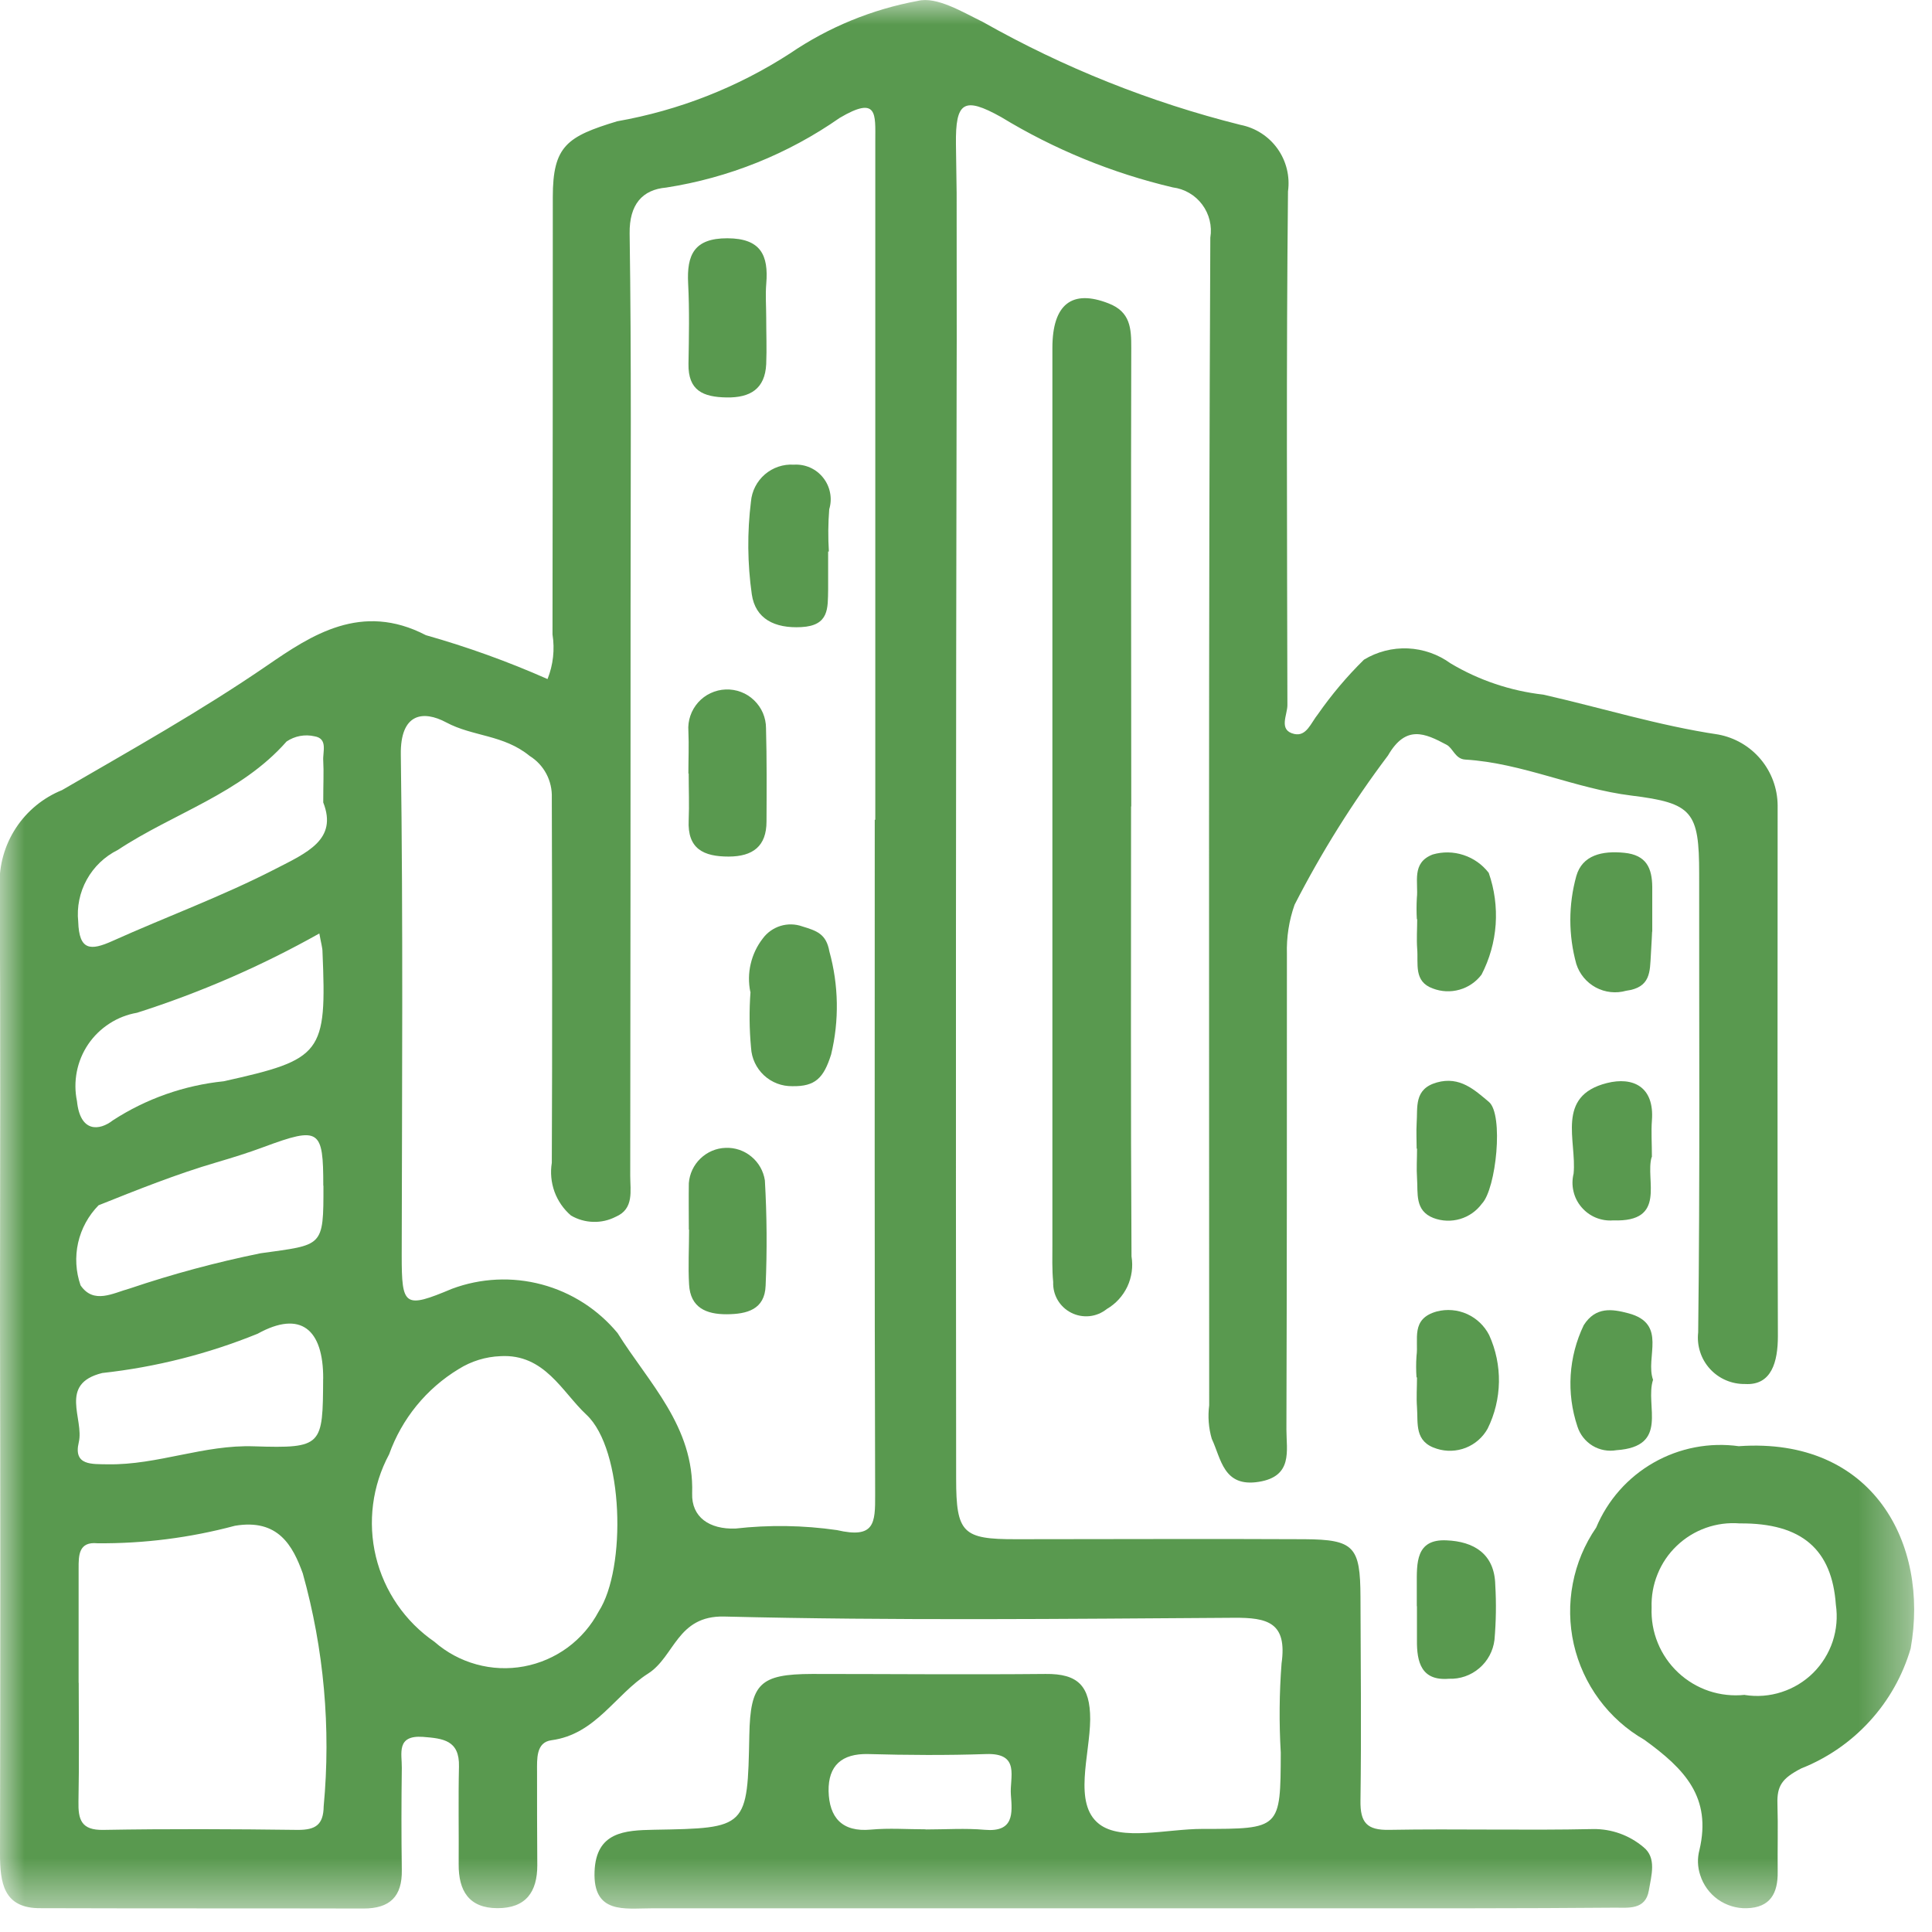 <svg width="39" height="39" viewBox="0 0 39 39" fill="none" xmlns="http://www.w3.org/2000/svg">
<mask id="mask0_159_323" style="mask-type:luminance" maskUnits="userSpaceOnUse" x="0" y="0" width="39" height="39">
<path d="M38.64 0H0V38.537H38.64V0Z" fill="white"/>
</mask>
<g mask="url(#mask0_159_323)">
<path d="M11.053 13.707C11.167 13.421 11.201 13.111 11.153 12.807C11.157 9.864 11.159 6.921 11.159 3.978C11.159 2.944 11.448 2.755 12.459 2.448C13.702 2.229 14.888 1.764 15.948 1.078C16.724 0.549 17.603 0.188 18.527 0.018C18.908 -0.077 19.427 0.242 19.842 0.444C21.474 1.367 23.223 2.066 25.042 2.521C25.343 2.58 25.61 2.752 25.788 3.001C25.966 3.251 26.042 3.559 26 3.863C25.964 7.32 25.981 10.777 25.988 14.234C25.988 14.434 25.801 14.742 26.126 14.816C26.373 14.872 26.46 14.596 26.605 14.416C26.88 14.022 27.191 13.653 27.534 13.316C27.8 13.155 28.108 13.076 28.419 13.089C28.73 13.103 29.03 13.208 29.282 13.391C29.854 13.732 30.492 13.947 31.154 14.022C32.328 14.288 33.488 14.649 34.684 14.827C35.019 14.889 35.322 15.065 35.541 15.326C35.76 15.587 35.881 15.916 35.884 16.257C35.884 19.828 35.876 23.4 35.889 26.971C35.889 27.488 35.763 27.971 35.226 27.938C35.093 27.94 34.96 27.914 34.838 27.861C34.716 27.809 34.606 27.73 34.517 27.632C34.427 27.533 34.359 27.416 34.319 27.289C34.278 27.163 34.265 27.028 34.28 26.896C34.318 23.811 34.297 20.725 34.3 17.639C34.3 16.383 34.165 16.212 32.934 16.06C31.792 15.919 30.734 15.403 29.578 15.333C29.373 15.321 29.332 15.101 29.199 15.033C28.766 14.802 28.38 14.624 28.019 15.25C27.305 16.198 26.674 17.207 26.133 18.263C26.02 18.582 25.968 18.92 25.978 19.258C25.978 22.458 25.978 25.658 25.968 28.858C25.968 29.282 26.104 29.803 25.409 29.913C24.694 30.027 24.651 29.446 24.461 29.044C24.397 28.825 24.38 28.595 24.409 28.368C24.409 20.511 24.394 12.654 24.432 4.797C24.451 4.68 24.446 4.561 24.418 4.447C24.39 4.332 24.339 4.224 24.268 4.129C24.198 4.035 24.109 3.955 24.007 3.896C23.905 3.836 23.792 3.798 23.675 3.783C22.452 3.495 21.282 3.016 20.209 2.363C19.455 1.942 19.286 2.055 19.297 2.912L19.311 3.899C19.316 7.653 19.311 6.78 19.311 7.649C19.296 15.049 19.293 22.449 19.301 29.849C19.301 30.949 19.435 31.073 20.508 31.071C22.451 31.071 24.394 31.061 26.336 31.071C27.336 31.078 27.459 31.222 27.463 32.234C27.468 33.605 27.482 34.977 27.463 36.348C27.456 36.792 27.592 36.948 28.046 36.938C29.417 36.914 30.789 36.952 32.16 36.922C32.53 36.917 32.889 37.046 33.172 37.284C33.448 37.5 33.334 37.862 33.284 38.162C33.217 38.562 32.859 38.507 32.599 38.509C30.713 38.525 28.828 38.521 26.942 38.522C22.342 38.522 17.742 38.522 13.142 38.522C12.615 38.522 11.968 38.644 12.002 37.779C12.033 36.979 12.61 36.947 13.202 36.936C15.089 36.904 15.089 36.902 15.126 35.028C15.147 33.986 15.337 33.794 16.393 33.791C17.964 33.791 19.536 33.806 21.107 33.791C21.76 33.784 22.007 34.031 22.007 34.707C22.001 35.432 21.658 36.407 22.186 36.819C22.634 37.17 23.557 36.919 24.27 36.919C25.848 36.919 25.849 36.919 25.854 35.379C25.819 34.779 25.824 34.178 25.87 33.579C25.987 32.75 25.586 32.652 24.906 32.657C21.478 32.679 18.048 32.717 14.621 32.632C13.666 32.609 13.621 33.44 13.083 33.783C12.419 34.205 12.028 35.009 11.132 35.129C10.817 35.171 10.841 35.509 10.841 35.766C10.841 36.394 10.841 37.023 10.846 37.652C10.846 38.19 10.618 38.52 10.041 38.519C9.464 38.518 9.255 38.165 9.259 37.632C9.264 36.975 9.25 36.317 9.265 35.661C9.278 35.129 8.947 35.093 8.537 35.061C7.993 35.024 8.115 35.398 8.111 35.687C8.102 36.372 8.101 37.058 8.111 37.744C8.122 38.285 7.869 38.527 7.337 38.526C5.166 38.521 2.994 38.526 0.823 38.519C0.07 38.528 -0 38.01 -0 37.415C0.008 33.786 0.008 30.158 -0 26.529C-0 23.643 0.014 20.758 -0.008 17.872C-0.019 17.462 0.096 17.058 0.321 16.714C0.546 16.371 0.87 16.104 1.251 15.95C2.645 15.14 4.058 14.35 5.397 13.431C6.286 12.82 7.297 12.147 8.597 12.822C9.434 13.059 10.253 13.354 11.049 13.706M17.669 16.549C17.669 11.978 17.669 7.408 17.669 2.838C17.669 2.303 17.721 1.925 16.95 2.38C15.906 3.109 14.709 3.59 13.45 3.786C12.966 3.828 12.702 4.127 12.71 4.714C12.747 7.227 12.73 9.741 12.729 12.255C12.729 16.082 12.727 19.91 12.722 23.737C12.722 24.037 12.802 24.403 12.432 24.561C12.291 24.634 12.134 24.67 11.976 24.665C11.817 24.661 11.663 24.617 11.526 24.537C11.376 24.408 11.261 24.242 11.193 24.056C11.126 23.869 11.107 23.669 11.139 23.473C11.15 21.016 11.146 18.56 11.139 16.103C11.145 15.935 11.107 15.769 11.029 15.621C10.95 15.472 10.834 15.348 10.691 15.259C10.164 14.828 9.544 14.87 9.01 14.584C8.535 14.329 8.079 14.402 8.091 15.234C8.138 18.604 8.115 21.975 8.109 25.345C8.109 26.374 8.163 26.419 9.124 26.016C9.705 25.799 10.338 25.769 10.937 25.929C11.536 26.089 12.07 26.432 12.466 26.909C13.094 27.915 14.015 28.796 13.972 30.146C13.957 30.627 14.321 30.874 14.845 30.856C15.526 30.779 16.215 30.789 16.894 30.887C17.659 31.064 17.668 30.748 17.666 30.173C17.652 25.631 17.658 21.09 17.658 16.548M1.589 33.97C1.589 34.77 1.6 35.57 1.584 36.363C1.576 36.731 1.639 36.947 2.084 36.939C3.394 36.916 4.704 36.922 6.015 36.939C6.367 36.939 6.529 36.839 6.534 36.461C6.682 34.882 6.539 33.289 6.112 31.761C5.912 31.207 5.618 30.651 4.741 30.8C3.837 31.042 2.904 31.161 1.968 31.153C1.586 31.115 1.586 31.397 1.587 31.664C1.587 32.433 1.587 33.202 1.587 33.971M10.1 27.376C9.803 27.388 9.513 27.477 9.261 27.635C8.608 28.03 8.112 28.638 7.855 29.357C7.515 29.99 7.42 30.726 7.588 31.424C7.757 32.122 8.177 32.733 8.769 33.141C9.013 33.355 9.302 33.511 9.615 33.597C9.928 33.684 10.257 33.698 10.576 33.639C10.895 33.58 11.197 33.449 11.459 33.257C11.72 33.064 11.934 32.815 12.086 32.528C12.647 31.663 12.594 29.261 11.837 28.557C11.347 28.101 10.995 27.324 10.1 27.376ZM6.524 27.833C6.529 26.833 6.07 26.442 5.201 26.923C4.197 27.331 3.141 27.598 2.064 27.716C1.175 27.935 1.703 28.642 1.59 29.116C1.477 29.59 1.857 29.553 2.182 29.559C3.182 29.575 4.118 29.159 5.132 29.196C6.514 29.24 6.516 29.184 6.523 27.831M6.445 18.844C5.276 19.501 4.043 20.037 2.766 20.444C2.568 20.478 2.378 20.552 2.209 20.662C2.04 20.771 1.894 20.913 1.781 21.079C1.668 21.246 1.59 21.433 1.551 21.631C1.512 21.829 1.513 22.032 1.554 22.229C1.619 22.865 2.006 22.829 2.279 22.615C2.951 22.179 3.718 21.909 4.515 21.827C6.507 21.385 6.597 21.271 6.51 19.214C6.51 19.13 6.482 19.046 6.446 18.842M6.525 16.2C6.525 15.811 6.538 15.583 6.525 15.356C6.512 15.177 6.625 14.909 6.348 14.863C6.252 14.841 6.152 14.839 6.055 14.857C5.959 14.875 5.867 14.913 5.785 14.968C4.859 16.021 3.502 16.414 2.379 17.157C2.114 17.288 1.895 17.497 1.752 17.756C1.609 18.014 1.548 18.311 1.579 18.605C1.597 19.192 1.829 19.193 2.268 18.996C3.357 18.506 4.479 18.096 5.547 17.547C6.203 17.211 6.818 16.947 6.526 16.201M6.526 23.936C6.526 22.795 6.452 22.736 5.326 23.153C5.009 23.271 4.697 23.368 4.374 23.463C3.564 23.7 2.774 24.017 1.99 24.33C1.785 24.539 1.642 24.8 1.577 25.086C1.513 25.372 1.53 25.669 1.626 25.946C1.891 26.335 2.282 26.102 2.619 26.01C3.483 25.718 4.365 25.481 5.259 25.299C6.522 25.122 6.531 25.19 6.529 23.934M18.689 36.93C19.089 36.93 19.489 36.902 19.879 36.937C20.47 36.989 20.436 36.606 20.406 36.23C20.378 35.882 20.606 35.384 19.906 35.408C19.113 35.435 18.319 35.43 17.526 35.408C16.991 35.395 16.718 35.642 16.726 36.156C16.739 36.685 16.993 36.988 17.581 36.933C17.946 36.899 18.317 36.927 18.681 36.927" fill="#59994F"/>
<path d="M22.832 16.277C22.832 19.305 22.823 22.334 22.841 25.362C22.875 25.569 22.846 25.782 22.757 25.972C22.667 26.162 22.522 26.32 22.341 26.425C22.241 26.505 22.121 26.555 21.994 26.568C21.867 26.581 21.739 26.558 21.625 26.5C21.511 26.443 21.416 26.354 21.351 26.244C21.286 26.134 21.255 26.008 21.26 25.88C21.235 25.625 21.244 25.366 21.244 25.109C21.244 19.081 21.244 13.053 21.244 7.024C21.244 6.135 21.644 5.837 22.377 6.124C22.821 6.295 22.837 6.63 22.836 7.024C22.827 10.11 22.836 13.195 22.836 16.281L22.832 16.277Z" fill="#59994F"/>
<path d="M35.103 29.193C37.81 29.005 38.948 31.163 38.569 33.278C38.409 33.823 38.127 34.325 37.743 34.744C37.36 35.164 36.886 35.49 36.358 35.699C35.973 35.899 35.869 36.048 35.88 36.414C35.894 36.87 35.88 37.327 35.885 37.783C35.891 38.215 35.739 38.508 35.26 38.52C35.052 38.526 34.848 38.463 34.678 38.343C34.509 38.222 34.383 38.049 34.321 37.851C34.266 37.687 34.261 37.51 34.306 37.343C34.553 36.283 34.015 35.714 33.193 35.12C32.835 34.914 32.524 34.636 32.279 34.304C32.034 33.972 31.861 33.593 31.769 33.191C31.678 32.788 31.671 32.371 31.749 31.966C31.826 31.561 31.987 31.176 32.221 30.836C32.453 30.282 32.861 29.821 33.383 29.524C33.905 29.227 34.51 29.111 35.105 29.194M35.219 34.215C35.468 34.255 35.723 34.235 35.963 34.157C36.203 34.08 36.422 33.947 36.601 33.77C36.78 33.592 36.915 33.374 36.995 33.135C37.074 32.895 37.096 32.641 37.059 32.391C36.981 31.291 36.386 30.741 35.118 30.752C34.886 30.734 34.654 30.764 34.435 30.842C34.216 30.92 34.016 31.043 33.848 31.204C33.68 31.364 33.548 31.558 33.461 31.774C33.373 31.989 33.332 32.22 33.34 32.452C33.33 32.696 33.372 32.94 33.465 33.166C33.557 33.392 33.698 33.596 33.876 33.763C34.054 33.93 34.267 34.057 34.498 34.135C34.73 34.212 34.976 34.239 35.219 34.213" fill="#59994F"/>
<path d="M33.35 18.808C33.35 18.817 33.339 19.045 33.325 19.272C33.304 19.613 33.325 19.935 32.825 20C32.62 20.058 32.401 20.034 32.213 19.933C32.026 19.832 31.884 19.662 31.82 19.459C31.659 18.878 31.659 18.265 31.82 17.684C31.941 17.26 32.343 17.17 32.79 17.215C33.237 17.26 33.349 17.526 33.353 17.904C33.353 18.132 33.353 18.36 33.353 18.804" fill="#59994F"/>
<path d="M33.34 23.358C33.206 23.819 33.658 24.675 32.565 24.635C32.445 24.645 32.324 24.625 32.212 24.579C32.101 24.533 32.002 24.46 31.924 24.368C31.845 24.276 31.79 24.167 31.763 24.049C31.735 23.932 31.736 23.809 31.765 23.692C31.832 23.029 31.398 22.125 32.437 21.863C32.959 21.731 33.4 21.932 33.346 22.62C33.329 22.846 33.346 23.074 33.346 23.359" fill="#59994F"/>
<path d="M33.368 27.856C33.202 28.376 33.706 29.2 32.631 29.274C32.463 29.303 32.291 29.271 32.146 29.183C32.001 29.094 31.893 28.956 31.842 28.794C31.617 28.122 31.663 27.389 31.97 26.75C32.211 26.371 32.546 26.424 32.87 26.51C33.67 26.721 33.204 27.401 33.37 27.856" fill="#59994F"/>
<path d="M28.601 18.556C28.593 18.414 28.593 18.271 28.601 18.129C28.636 17.811 28.485 17.417 28.921 17.249C29.125 17.19 29.341 17.193 29.543 17.26C29.745 17.326 29.922 17.451 30.052 17.62C30.169 17.954 30.216 18.308 30.192 18.662C30.167 19.015 30.07 19.359 29.907 19.674C29.796 19.821 29.64 19.928 29.463 19.978C29.285 20.029 29.096 20.02 28.924 19.954C28.532 19.814 28.633 19.454 28.608 19.154C28.593 18.954 28.608 18.754 28.608 18.554L28.601 18.556Z" fill="#59994F"/>
<path d="M28.597 23.187C28.597 23.016 28.587 22.845 28.597 22.675C28.62 22.349 28.538 21.983 29.004 21.851C29.47 21.719 29.77 22.005 30.056 22.244C30.356 22.498 30.203 23.998 29.914 24.298C29.805 24.446 29.651 24.555 29.474 24.607C29.297 24.659 29.108 24.652 28.936 24.587C28.555 24.439 28.626 24.087 28.605 23.787C28.591 23.587 28.605 23.387 28.605 23.187H28.597Z" fill="#59994F"/>
<path d="M28.594 27.802C28.584 27.66 28.584 27.517 28.594 27.374C28.64 27.037 28.469 26.623 29.002 26.474C29.206 26.421 29.423 26.439 29.616 26.526C29.808 26.613 29.965 26.763 30.061 26.951C30.196 27.248 30.263 27.572 30.258 27.898C30.252 28.225 30.175 28.546 30.03 28.839C29.932 29.015 29.777 29.151 29.59 29.225C29.402 29.299 29.196 29.306 29.004 29.245C28.545 29.105 28.628 28.733 28.604 28.407C28.589 28.207 28.604 28.007 28.604 27.807L28.594 27.802Z" fill="#59994F"/>
<path d="M28.6 32.421C28.6 32.279 28.6 32.136 28.6 31.994C28.6 31.558 28.573 31.064 29.2 31.094C29.742 31.116 30.17 31.359 30.184 31.994C30.206 32.364 30.2 32.734 30.168 33.103C30.141 33.326 30.032 33.53 29.861 33.675C29.691 33.821 29.472 33.897 29.248 33.888C28.692 33.934 28.598 33.553 28.603 33.109C28.603 32.881 28.603 32.654 28.603 32.426L28.6 32.421Z" fill="#59994F"/>
<path d="M15.146 20.022C15.108 19.835 15.11 19.643 15.154 19.457C15.197 19.272 15.279 19.098 15.396 18.947C15.485 18.825 15.611 18.736 15.755 18.691C15.899 18.647 16.054 18.65 16.196 18.701C16.487 18.79 16.679 18.851 16.742 19.206C16.93 19.885 16.943 20.602 16.777 21.287C16.628 21.758 16.461 21.935 15.993 21.926C15.781 21.929 15.577 21.851 15.422 21.707C15.267 21.563 15.173 21.364 15.161 21.153C15.126 20.777 15.122 20.399 15.15 20.022" fill="#59994F"/>
<path d="M13.896 15.615C13.896 15.329 13.909 15.043 13.896 14.758C13.888 14.653 13.902 14.547 13.936 14.448C13.97 14.348 14.024 14.257 14.094 14.178C14.164 14.1 14.249 14.036 14.345 13.992C14.44 13.947 14.543 13.922 14.649 13.918C14.754 13.914 14.859 13.931 14.957 13.968C15.056 14.005 15.145 14.062 15.221 14.135C15.297 14.208 15.358 14.295 15.4 14.392C15.441 14.489 15.463 14.593 15.463 14.698C15.48 15.326 15.476 15.955 15.473 16.583C15.473 17.083 15.197 17.29 14.709 17.291C14.203 17.291 13.874 17.137 13.902 16.558C13.915 16.244 13.902 15.93 13.902 15.615H13.896Z" fill="#59994F"/>
<path d="M13.905 24.821C13.905 24.509 13.9 24.196 13.905 23.884C13.919 23.695 14.003 23.517 14.14 23.386C14.277 23.254 14.457 23.177 14.647 23.171C14.836 23.163 15.022 23.226 15.168 23.348C15.315 23.469 15.411 23.639 15.44 23.827C15.481 24.536 15.486 25.246 15.455 25.955C15.437 26.432 15.084 26.528 14.67 26.53C14.256 26.532 13.936 26.397 13.91 25.93C13.889 25.562 13.91 25.192 13.91 24.823" fill="#59994F"/>
<path d="M15.467 6.41C15.467 6.723 15.48 7.037 15.467 7.35C15.443 7.85 15.145 8.031 14.667 8.023C14.189 8.015 13.889 7.883 13.898 7.345C13.907 6.807 13.919 6.262 13.891 5.722C13.861 5.143 14.013 4.808 14.684 4.81C15.355 4.812 15.517 5.149 15.468 5.727C15.449 5.953 15.467 6.182 15.467 6.41Z" fill="#59994F"/>
<path d="M16.717 11.133C16.717 11.389 16.717 11.645 16.717 11.901C16.709 12.272 16.743 12.629 16.176 12.659C15.635 12.688 15.248 12.491 15.176 11.997C15.088 11.377 15.082 10.748 15.159 10.126C15.177 9.913 15.278 9.716 15.44 9.576C15.602 9.437 15.812 9.366 16.025 9.38C16.138 9.373 16.25 9.393 16.354 9.439C16.457 9.485 16.547 9.555 16.617 9.644C16.687 9.732 16.735 9.836 16.756 9.947C16.778 10.058 16.772 10.172 16.739 10.28C16.717 10.564 16.714 10.849 16.732 11.133H16.719" fill="#59994F"/>
</g>
</svg>
